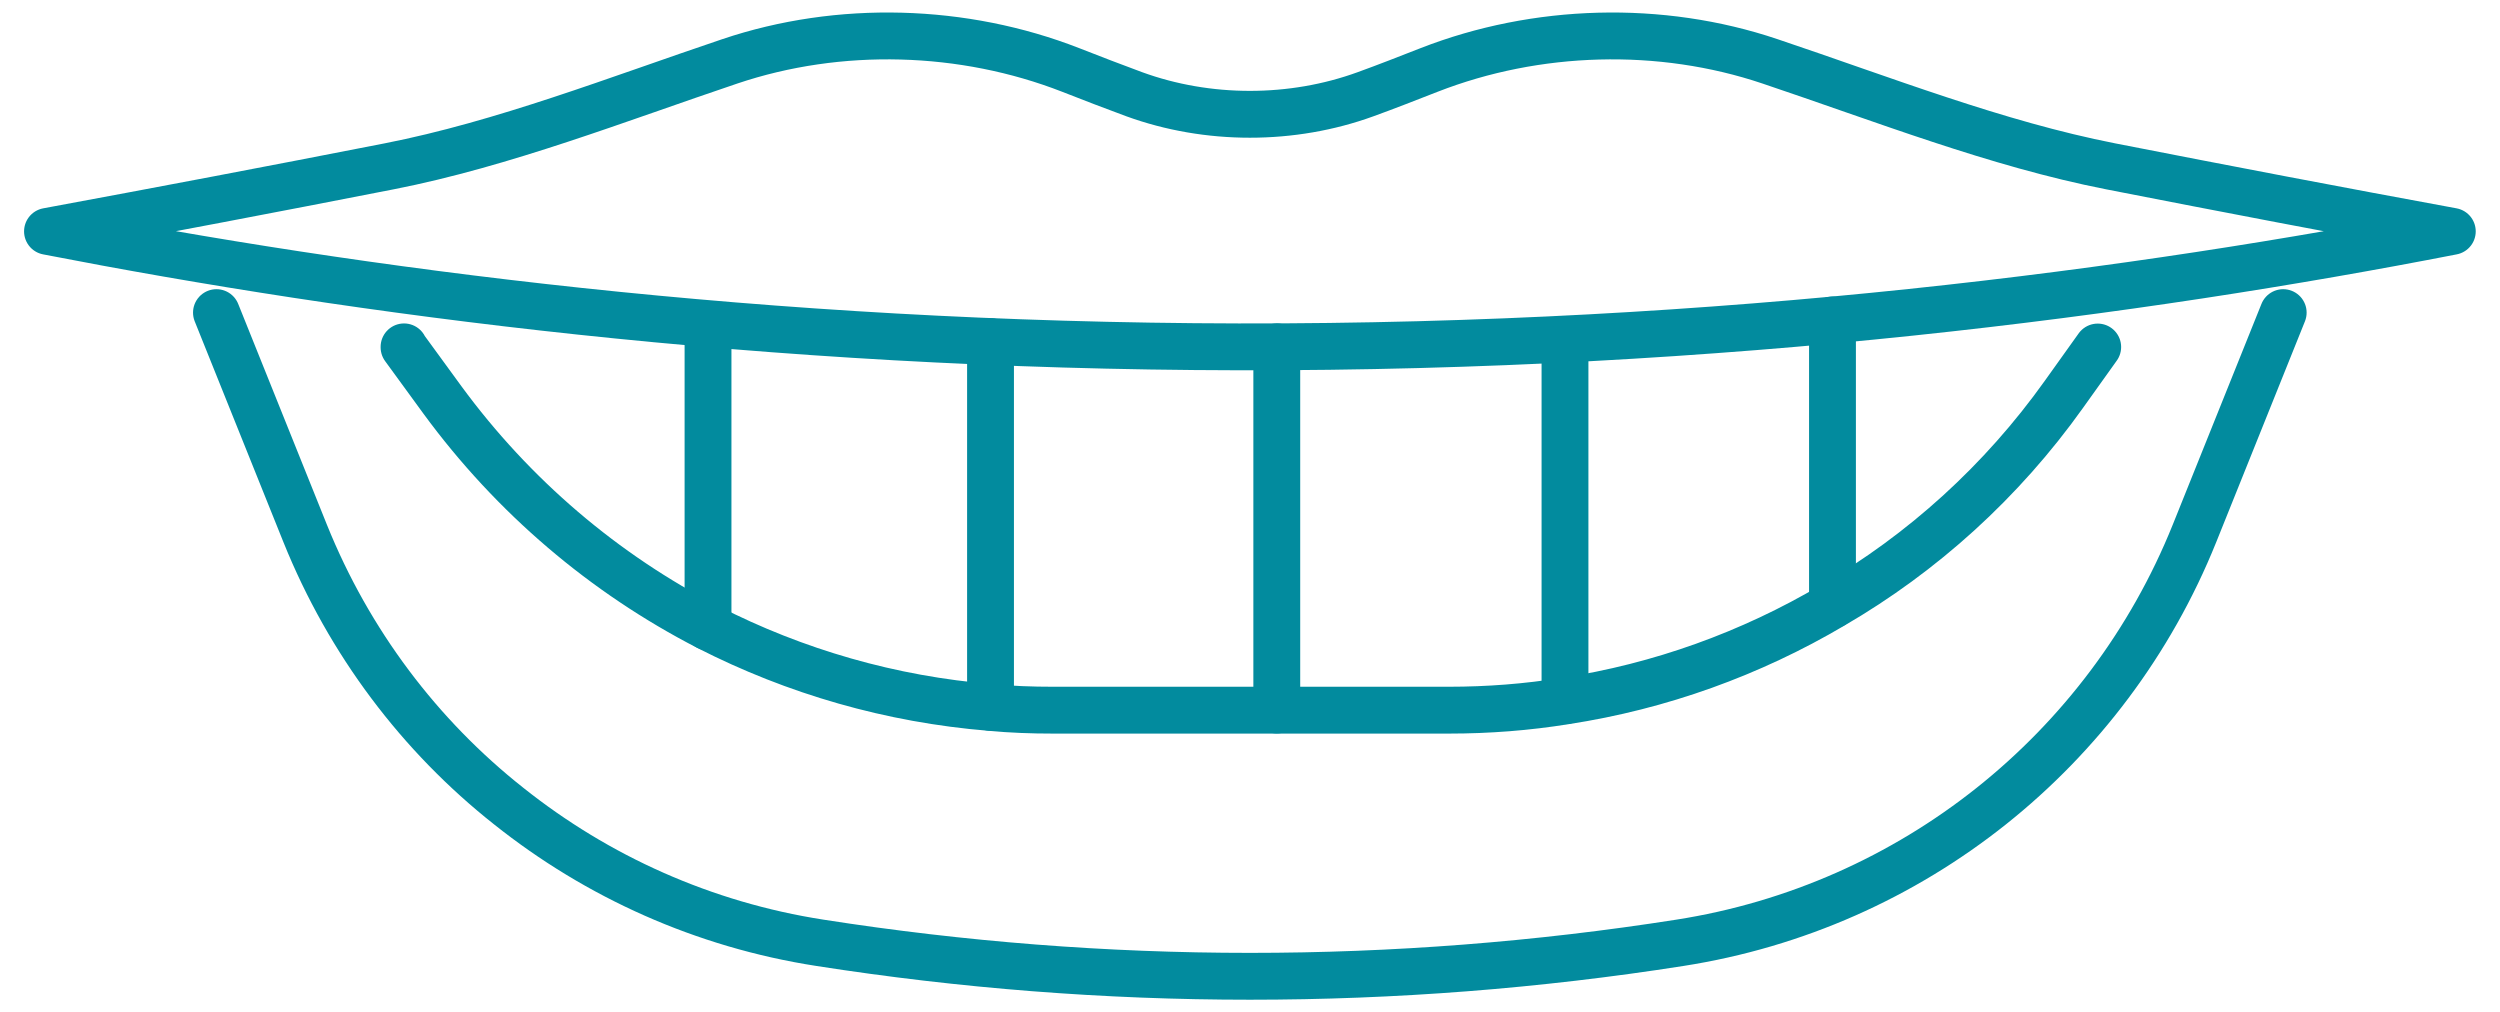<?xml version="1.0" encoding="UTF-8"?> <svg xmlns="http://www.w3.org/2000/svg" xmlns:xlink="http://www.w3.org/1999/xlink" xmlns:xodm="http://www.corel.com/coreldraw/odm/2003" xml:space="preserve" width="210.125mm" height="85.037mm" version="1.1" style="shape-rendering:geometricPrecision; text-rendering:geometricPrecision; image-rendering:optimizeQuality; fill-rule:evenodd; clip-rule:evenodd" viewBox="0 0 21012.5 8503.7"> <defs> <style type="text/css"> .str0 {stroke:#028B9E;stroke-width:393.75;stroke-linecap:round;stroke-linejoin:round;stroke-miterlimit:22.926} .fil0 {fill:none} </style> </defs> <g id="Слой_x0020_1">  <g id="_1558473095392"> <path class="fil0 str0" d="M20611.62 1944.62c-948.02,-174.2 -1906.12,-357.24 -2871.8,-546.59 -959.39,-188.08 -1918.77,-565.52 -2862.98,-882.37 -921.51,-310.53 -1964.19,-278.98 -2864.25,71.95 -177.97,69.43 -357.23,140.12 -535.21,204.5 -617.29,224.69 -1326.73,224.69 -1943.99,0 -179.27,-65.65 -357.24,-135.07 -535.24,-204.5 -900.04,-350.93 -1942.74,-382.48 -2864.22,-71.95 -944.24,318.11 -1903.62,694.29 -2862.98,882.37 -965.7,189.35 -1923.81,371.12 -2871.82,546.59 2595.35,504.93 6003.65,963.17 10011.58,970.73 4093.74,7.59 7570.21,-458.22 10200.91,-970.73z"></path> <path class="fil0 str0" d="M1819.29 2627.52l746.05 1856.9c368.59,913.92 961.89,1699.11 1709.2,2289.86 746.02,594.57 1641.04,998.53 2616.81,1149.99 1195.45,186.82 2403.5,281.51 3614.07,281.51 1208.05,0 2416.11,-93.4 3614.05,-281.51 1947.78,-304.21 3588.82,-1611.99 4324.77,-3439.85l746.05 -1856.9"></path> <path class="fil0 str0" d="M3395.95 2915.4l0 3.81 323.17 443.05c594.56,810.41 1359.54,1459.26 2231.8,1908.66 733.42,374.9 1537.54,607.19 2374.47,675.36 171.67,16.41 348.39,22.71 523.84,22.71l1883.41 0 1446.64 0c329.46,0 655.15,-25.26 975.79,-76.99 797.79,-122.46 1560.25,-397.64 2248.21,-804.12 756.13,-439.29 1421.38,-1040.16 1944,-1773.58l284.02 -397.64"></path> <line class="fil0 str0" x1="10731.36" y1="5967.73" x2="10731.36" y2="2915.4"></line> <line class="fil0 str0" x1="13153.76" y1="5889.45" x2="13153.76" y2="2915.4"></line> <line class="fil0 str0" x1="8325.33" y1="5944.97" x2="8325.33" y2="2871.2"></line> <line class="fil0 str0" x1="5950.92" y1="5269.56" x2="5950.92" y2="2732.26"></line> <line class="fil0 str0" x1="15401.99" y1="5085.33" x2="15401.99" y2="2689.44"></line> </g> </g> </svg> 